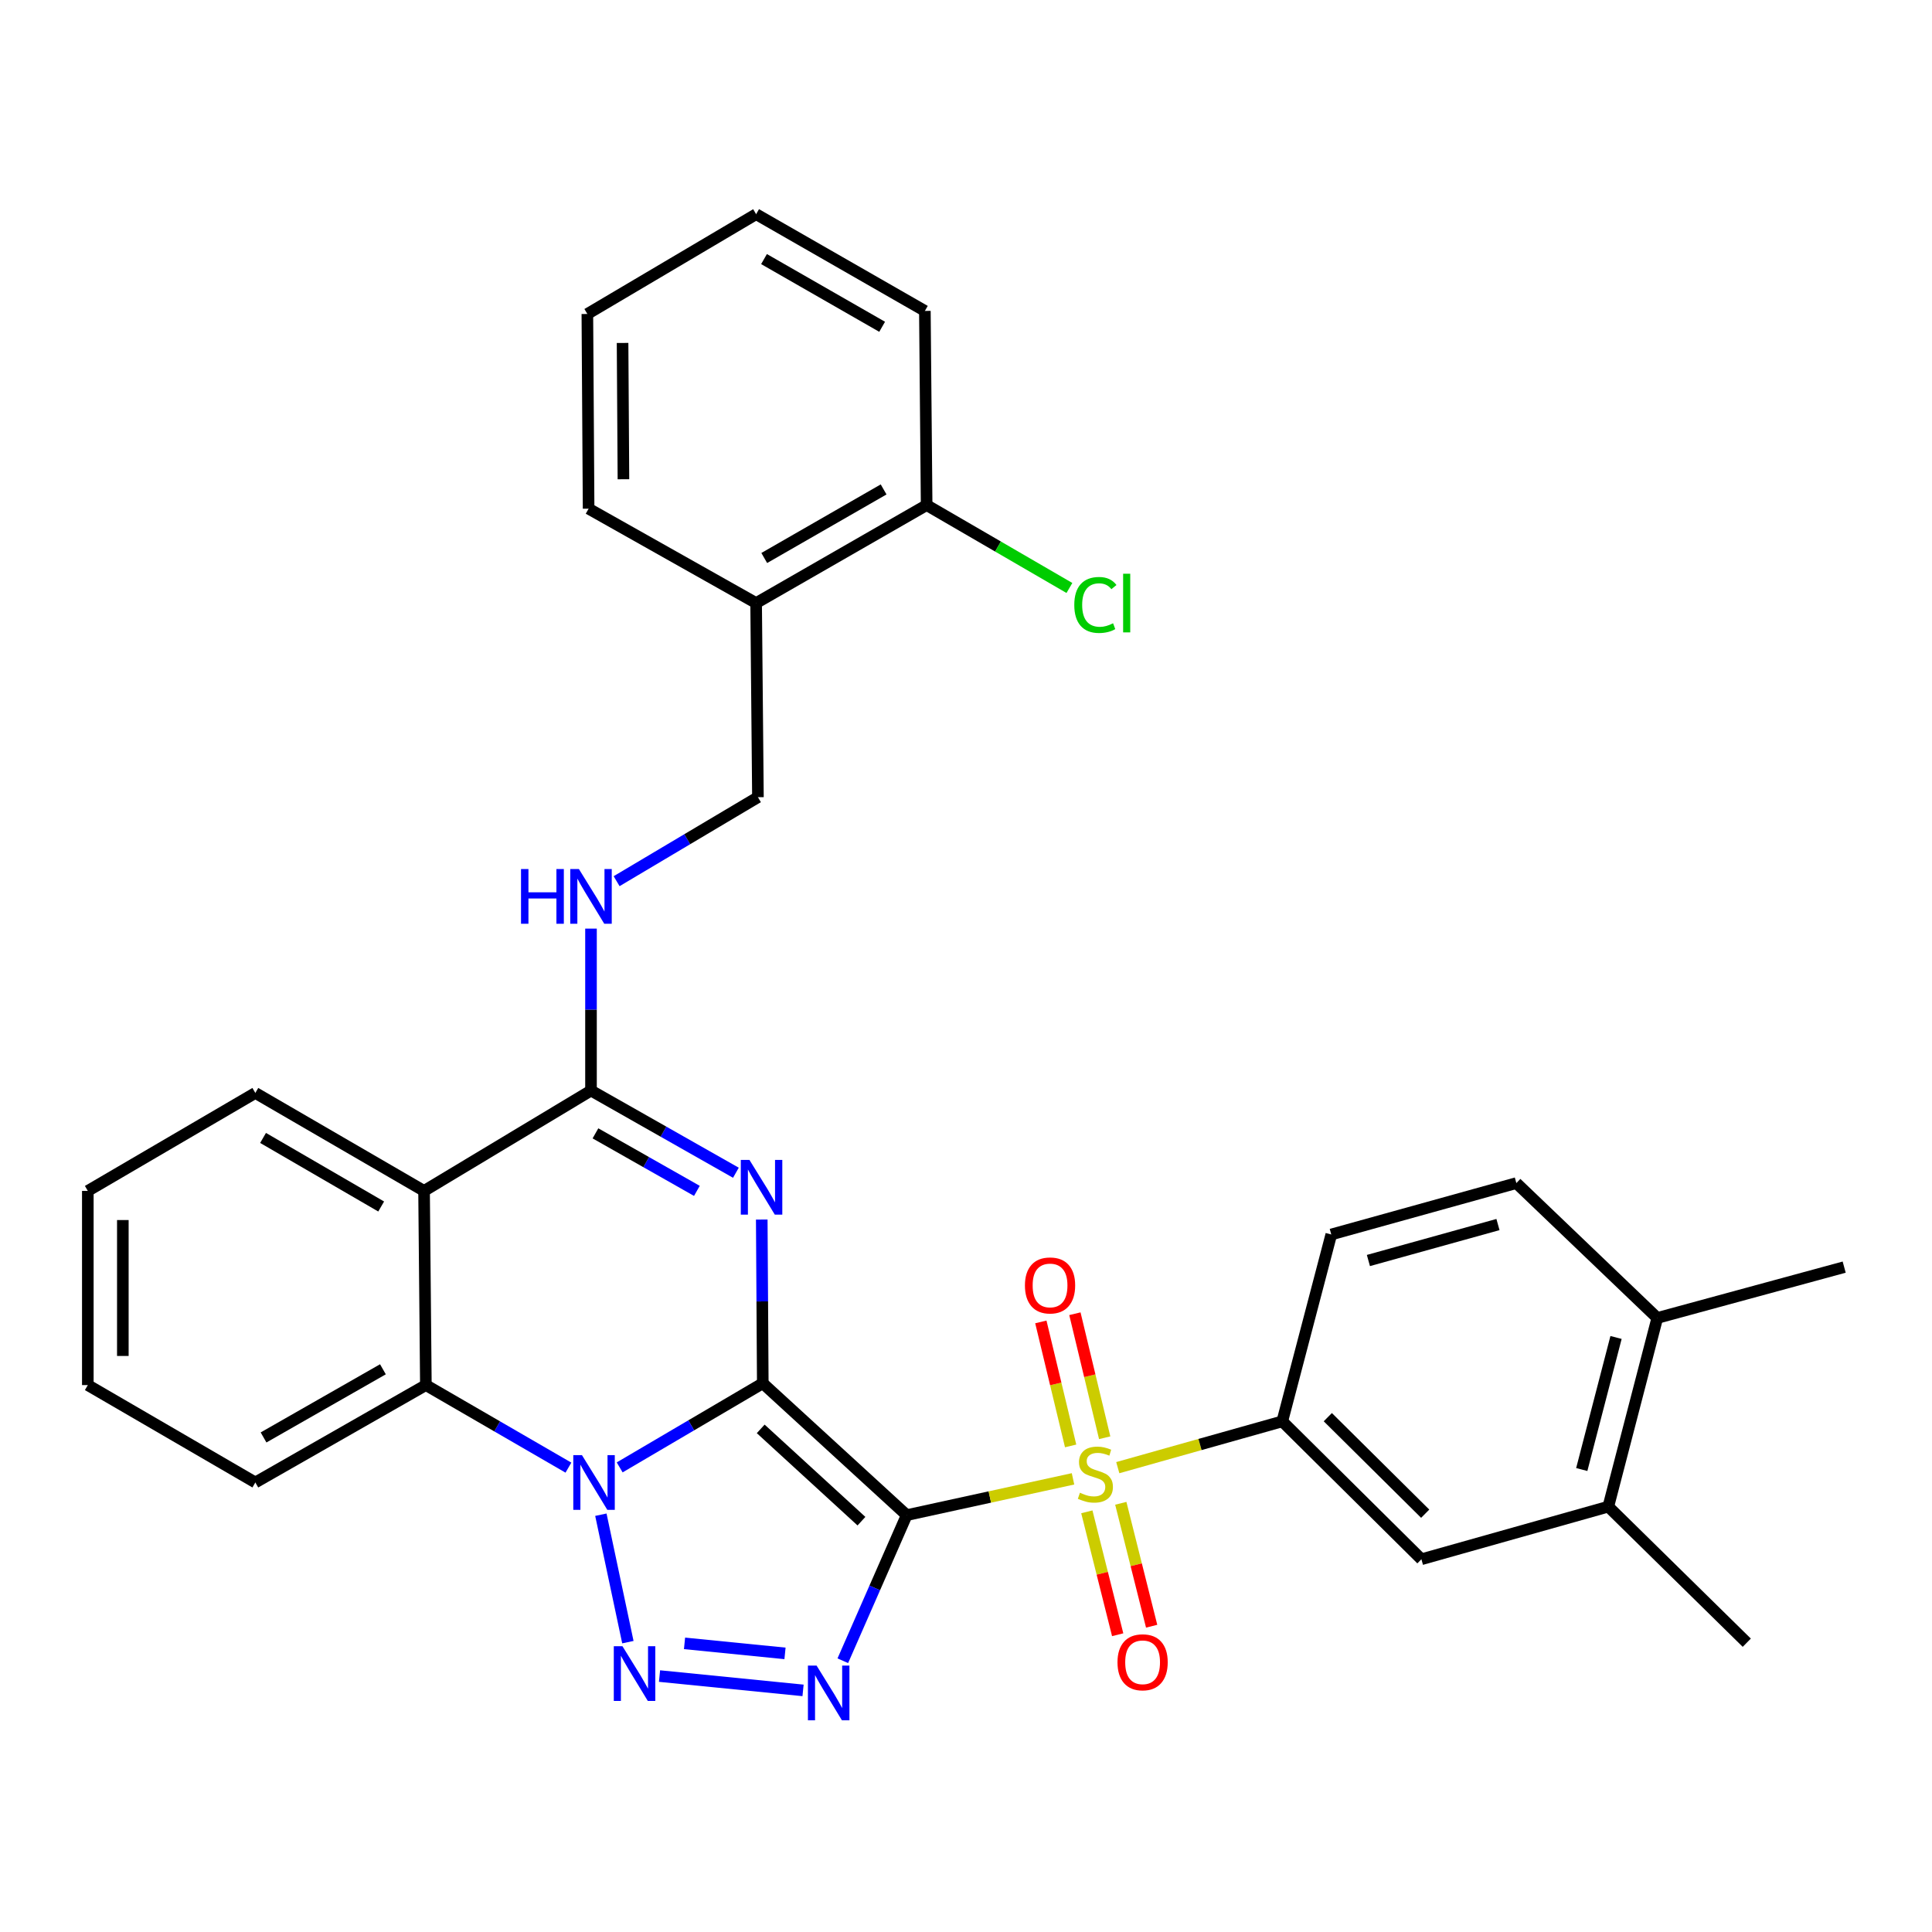 <?xml version='1.0' encoding='iso-8859-1'?>
<svg version='1.1' baseProfile='full'
              xmlns='http://www.w3.org/2000/svg'
                      xmlns:rdkit='http://www.rdkit.org/xml'
                      xmlns:xlink='http://www.w3.org/1999/xlink'
                  xml:space='preserve'
width='1000px' height='1000px' viewBox='0 0 1000 1000'>
<!-- END OF HEADER -->
<rect style='opacity:1.0;fill:#FFFFFF;stroke:none' width='1000' height='1000' x='0' y='0'> </rect>
<path class='bond-0' d='M 394.813,715.982 L 469.305,784.231' style='fill:none;fill-rule:evenodd;stroke:#000000;stroke-width:6px;stroke-linecap:butt;stroke-linejoin:miter;stroke-opacity:1' />
<path class='bond-0' d='M 393.741,739.585 L 445.886,787.359' style='fill:none;fill-rule:evenodd;stroke:#000000;stroke-width:6px;stroke-linecap:butt;stroke-linejoin:miter;stroke-opacity:1' />
<path class='bond-1' d='M 394.813,715.982 L 357.778,737.751' style='fill:none;fill-rule:evenodd;stroke:#000000;stroke-width:6px;stroke-linecap:butt;stroke-linejoin:miter;stroke-opacity:1' />
<path class='bond-1' d='M 357.778,737.751 L 320.744,759.52' style='fill:none;fill-rule:evenodd;stroke:#0000FF;stroke-width:6px;stroke-linecap:butt;stroke-linejoin:miter;stroke-opacity:1' />
<path class='bond-2' d='M 394.813,715.982 L 394.548,673.61' style='fill:none;fill-rule:evenodd;stroke:#000000;stroke-width:6px;stroke-linecap:butt;stroke-linejoin:miter;stroke-opacity:1' />
<path class='bond-2' d='M 394.548,673.61 L 394.283,631.238' style='fill:none;fill-rule:evenodd;stroke:#0000FF;stroke-width:6px;stroke-linecap:butt;stroke-linejoin:miter;stroke-opacity:1' />
<path class='bond-3' d='M 469.305,784.231 L 512.348,774.839' style='fill:none;fill-rule:evenodd;stroke:#000000;stroke-width:6px;stroke-linecap:butt;stroke-linejoin:miter;stroke-opacity:1' />
<path class='bond-3' d='M 512.348,774.839 L 555.39,765.448' style='fill:none;fill-rule:evenodd;stroke:#CCCC00;stroke-width:6px;stroke-linecap:butt;stroke-linejoin:miter;stroke-opacity:1' />
<path class='bond-4' d='M 469.305,784.231 L 452.771,821.912' style='fill:none;fill-rule:evenodd;stroke:#000000;stroke-width:6px;stroke-linecap:butt;stroke-linejoin:miter;stroke-opacity:1' />
<path class='bond-4' d='M 452.771,821.912 L 436.237,859.593' style='fill:none;fill-rule:evenodd;stroke:#0000FF;stroke-width:6px;stroke-linecap:butt;stroke-linejoin:miter;stroke-opacity:1' />
<path class='bond-5' d='M 311.008,784.01 L 324.991,849.974' style='fill:none;fill-rule:evenodd;stroke:#0000FF;stroke-width:6px;stroke-linecap:butt;stroke-linejoin:miter;stroke-opacity:1' />
<path class='bond-8' d='M 294.216,759.647 L 257.324,738.283' style='fill:none;fill-rule:evenodd;stroke:#0000FF;stroke-width:6px;stroke-linecap:butt;stroke-linejoin:miter;stroke-opacity:1' />
<path class='bond-8' d='M 257.324,738.283 L 220.431,716.919' style='fill:none;fill-rule:evenodd;stroke:#000000;stroke-width:6px;stroke-linecap:butt;stroke-linejoin:miter;stroke-opacity:1' />
<path class='bond-6' d='M 380.901,607.011 L 343.4,585.741' style='fill:none;fill-rule:evenodd;stroke:#0000FF;stroke-width:6px;stroke-linecap:butt;stroke-linejoin:miter;stroke-opacity:1' />
<path class='bond-6' d='M 343.4,585.741 L 305.9,564.471' style='fill:none;fill-rule:evenodd;stroke:#000000;stroke-width:6px;stroke-linecap:butt;stroke-linejoin:miter;stroke-opacity:1' />
<path class='bond-6' d='M 360.708,616.397 L 334.457,601.508' style='fill:none;fill-rule:evenodd;stroke:#0000FF;stroke-width:6px;stroke-linecap:butt;stroke-linejoin:miter;stroke-opacity:1' />
<path class='bond-6' d='M 334.457,601.508 L 308.207,586.619' style='fill:none;fill-rule:evenodd;stroke:#000000;stroke-width:6px;stroke-linecap:butt;stroke-linejoin:miter;stroke-opacity:1' />
<path class='bond-9' d='M 578.562,759.658 L 621.135,747.674' style='fill:none;fill-rule:evenodd;stroke:#CCCC00;stroke-width:6px;stroke-linecap:butt;stroke-linejoin:miter;stroke-opacity:1' />
<path class='bond-9' d='M 621.135,747.674 L 663.707,735.69' style='fill:none;fill-rule:evenodd;stroke:#000000;stroke-width:6px;stroke-linecap:butt;stroke-linejoin:miter;stroke-opacity:1' />
<path class='bond-12' d='M 562.543,782.518 L 570.526,814.328' style='fill:none;fill-rule:evenodd;stroke:#CCCC00;stroke-width:6px;stroke-linecap:butt;stroke-linejoin:miter;stroke-opacity:1' />
<path class='bond-12' d='M 570.526,814.328 L 578.508,846.138' style='fill:none;fill-rule:evenodd;stroke:#FF0000;stroke-width:6px;stroke-linecap:butt;stroke-linejoin:miter;stroke-opacity:1' />
<path class='bond-12' d='M 580.124,778.105 L 588.107,809.916' style='fill:none;fill-rule:evenodd;stroke:#CCCC00;stroke-width:6px;stroke-linecap:butt;stroke-linejoin:miter;stroke-opacity:1' />
<path class='bond-12' d='M 588.107,809.916 L 596.09,841.726' style='fill:none;fill-rule:evenodd;stroke:#FF0000;stroke-width:6px;stroke-linecap:butt;stroke-linejoin:miter;stroke-opacity:1' />
<path class='bond-13' d='M 571.786,744.173 L 564.075,712.078' style='fill:none;fill-rule:evenodd;stroke:#CCCC00;stroke-width:6px;stroke-linecap:butt;stroke-linejoin:miter;stroke-opacity:1' />
<path class='bond-13' d='M 564.075,712.078 L 556.364,679.983' style='fill:none;fill-rule:evenodd;stroke:#FF0000;stroke-width:6px;stroke-linecap:butt;stroke-linejoin:miter;stroke-opacity:1' />
<path class='bond-13' d='M 554.161,748.408 L 546.45,716.313' style='fill:none;fill-rule:evenodd;stroke:#CCCC00;stroke-width:6px;stroke-linecap:butt;stroke-linejoin:miter;stroke-opacity:1' />
<path class='bond-13' d='M 546.45,716.313 L 538.739,684.218' style='fill:none;fill-rule:evenodd;stroke:#FF0000;stroke-width:6px;stroke-linecap:butt;stroke-linejoin:miter;stroke-opacity:1' />
<path class='bond-33' d='M 415.657,874.942 L 341.369,867.526' style='fill:none;fill-rule:evenodd;stroke:#0000FF;stroke-width:6px;stroke-linecap:butt;stroke-linejoin:miter;stroke-opacity:1' />
<path class='bond-33' d='M 406.315,855.792 L 354.313,850.601' style='fill:none;fill-rule:evenodd;stroke:#0000FF;stroke-width:6px;stroke-linecap:butt;stroke-linejoin:miter;stroke-opacity:1' />
<path class='bond-7' d='M 305.9,564.471 L 219.494,616.415' style='fill:none;fill-rule:evenodd;stroke:#000000;stroke-width:6px;stroke-linecap:butt;stroke-linejoin:miter;stroke-opacity:1' />
<path class='bond-10' d='M 305.9,564.471 L 305.9,522.56' style='fill:none;fill-rule:evenodd;stroke:#000000;stroke-width:6px;stroke-linecap:butt;stroke-linejoin:miter;stroke-opacity:1' />
<path class='bond-10' d='M 305.9,522.56 L 305.9,480.649' style='fill:none;fill-rule:evenodd;stroke:#0000FF;stroke-width:6px;stroke-linecap:butt;stroke-linejoin:miter;stroke-opacity:1' />
<path class='bond-22' d='M 219.494,616.415 L 132.162,565.709' style='fill:none;fill-rule:evenodd;stroke:#000000;stroke-width:6px;stroke-linecap:butt;stroke-linejoin:miter;stroke-opacity:1' />
<path class='bond-22' d='M 197.293,624.485 L 136.16,588.991' style='fill:none;fill-rule:evenodd;stroke:#000000;stroke-width:6px;stroke-linecap:butt;stroke-linejoin:miter;stroke-opacity:1' />
<path class='bond-32' d='M 219.494,616.415 L 220.431,716.919' style='fill:none;fill-rule:evenodd;stroke:#000000;stroke-width:6px;stroke-linecap:butt;stroke-linejoin:miter;stroke-opacity:1' />
<path class='bond-23' d='M 220.431,716.919 L 132.162,767.322' style='fill:none;fill-rule:evenodd;stroke:#000000;stroke-width:6px;stroke-linecap:butt;stroke-linejoin:miter;stroke-opacity:1' />
<path class='bond-23' d='M 198.202,708.738 L 136.414,744.02' style='fill:none;fill-rule:evenodd;stroke:#000000;stroke-width:6px;stroke-linecap:butt;stroke-linejoin:miter;stroke-opacity:1' />
<path class='bond-11' d='M 663.707,735.69 L 735.722,807.071' style='fill:none;fill-rule:evenodd;stroke:#000000;stroke-width:6px;stroke-linecap:butt;stroke-linejoin:miter;stroke-opacity:1' />
<path class='bond-11' d='M 687.27,733.523 L 737.681,783.489' style='fill:none;fill-rule:evenodd;stroke:#000000;stroke-width:6px;stroke-linecap:butt;stroke-linejoin:miter;stroke-opacity:1' />
<path class='bond-17' d='M 663.707,735.69 L 689.065,638.963' style='fill:none;fill-rule:evenodd;stroke:#000000;stroke-width:6px;stroke-linecap:butt;stroke-linejoin:miter;stroke-opacity:1' />
<path class='bond-16' d='M 319.153,456.1 L 355.729,434.363' style='fill:none;fill-rule:evenodd;stroke:#0000FF;stroke-width:6px;stroke-linecap:butt;stroke-linejoin:miter;stroke-opacity:1' />
<path class='bond-16' d='M 355.729,434.363 L 392.305,412.626' style='fill:none;fill-rule:evenodd;stroke:#000000;stroke-width:6px;stroke-linecap:butt;stroke-linejoin:miter;stroke-opacity:1' />
<path class='bond-14' d='M 735.722,807.071 L 832.46,779.83' style='fill:none;fill-rule:evenodd;stroke:#000000;stroke-width:6px;stroke-linecap:butt;stroke-linejoin:miter;stroke-opacity:1' />
<path class='bond-25' d='M 832.46,779.83 L 904.132,850.263' style='fill:none;fill-rule:evenodd;stroke:#000000;stroke-width:6px;stroke-linecap:butt;stroke-linejoin:miter;stroke-opacity:1' />
<path class='bond-35' d='M 832.46,779.83 L 857.808,682.175' style='fill:none;fill-rule:evenodd;stroke:#000000;stroke-width:6px;stroke-linecap:butt;stroke-linejoin:miter;stroke-opacity:1' />
<path class='bond-35' d='M 818.716,760.627 L 836.46,692.269' style='fill:none;fill-rule:evenodd;stroke:#000000;stroke-width:6px;stroke-linecap:butt;stroke-linejoin:miter;stroke-opacity:1' />
<path class='bond-15' d='M 391.369,312.142 L 392.305,412.626' style='fill:none;fill-rule:evenodd;stroke:#000000;stroke-width:6px;stroke-linecap:butt;stroke-linejoin:miter;stroke-opacity:1' />
<path class='bond-19' d='M 391.369,312.142 L 479.627,261.437' style='fill:none;fill-rule:evenodd;stroke:#000000;stroke-width:6px;stroke-linecap:butt;stroke-linejoin:miter;stroke-opacity:1' />
<path class='bond-19' d='M 395.577,288.819 L 457.358,253.325' style='fill:none;fill-rule:evenodd;stroke:#000000;stroke-width:6px;stroke-linecap:butt;stroke-linejoin:miter;stroke-opacity:1' />
<path class='bond-24' d='M 391.369,312.142 L 304.661,263.29' style='fill:none;fill-rule:evenodd;stroke:#000000;stroke-width:6px;stroke-linecap:butt;stroke-linejoin:miter;stroke-opacity:1' />
<path class='bond-20' d='M 689.065,638.963 L 784.866,612.366' style='fill:none;fill-rule:evenodd;stroke:#000000;stroke-width:6px;stroke-linecap:butt;stroke-linejoin:miter;stroke-opacity:1' />
<path class='bond-20' d='M 708.284,652.44 L 775.345,633.822' style='fill:none;fill-rule:evenodd;stroke:#000000;stroke-width:6px;stroke-linecap:butt;stroke-linejoin:miter;stroke-opacity:1' />
<path class='bond-18' d='M 857.808,682.175 L 784.866,612.366' style='fill:none;fill-rule:evenodd;stroke:#000000;stroke-width:6px;stroke-linecap:butt;stroke-linejoin:miter;stroke-opacity:1' />
<path class='bond-26' d='M 857.808,682.175 L 954.545,655.861' style='fill:none;fill-rule:evenodd;stroke:#000000;stroke-width:6px;stroke-linecap:butt;stroke-linejoin:miter;stroke-opacity:1' />
<path class='bond-21' d='M 479.627,261.437 L 516.576,282.887' style='fill:none;fill-rule:evenodd;stroke:#000000;stroke-width:6px;stroke-linecap:butt;stroke-linejoin:miter;stroke-opacity:1' />
<path class='bond-21' d='M 516.576,282.887 L 553.524,304.337' style='fill:none;fill-rule:evenodd;stroke:#00CC00;stroke-width:6px;stroke-linecap:butt;stroke-linejoin:miter;stroke-opacity:1' />
<path class='bond-27' d='M 479.627,261.437 L 478.711,160.933' style='fill:none;fill-rule:evenodd;stroke:#000000;stroke-width:6px;stroke-linecap:butt;stroke-linejoin:miter;stroke-opacity:1' />
<path class='bond-28' d='M 132.162,565.709 L 45.455,616.415' style='fill:none;fill-rule:evenodd;stroke:#000000;stroke-width:6px;stroke-linecap:butt;stroke-linejoin:miter;stroke-opacity:1' />
<path class='bond-29' d='M 132.162,767.322 L 45.455,716.919' style='fill:none;fill-rule:evenodd;stroke:#000000;stroke-width:6px;stroke-linecap:butt;stroke-linejoin:miter;stroke-opacity:1' />
<path class='bond-30' d='M 304.661,263.29 L 304.017,162.514' style='fill:none;fill-rule:evenodd;stroke:#000000;stroke-width:6px;stroke-linecap:butt;stroke-linejoin:miter;stroke-opacity:1' />
<path class='bond-30' d='M 322.691,248.058 L 322.24,177.514' style='fill:none;fill-rule:evenodd;stroke:#000000;stroke-width:6px;stroke-linecap:butt;stroke-linejoin:miter;stroke-opacity:1' />
<path class='bond-36' d='M 478.711,160.933 L 391.369,110.862' style='fill:none;fill-rule:evenodd;stroke:#000000;stroke-width:6px;stroke-linecap:butt;stroke-linejoin:miter;stroke-opacity:1' />
<path class='bond-36' d='M 456.594,169.148 L 395.455,134.098' style='fill:none;fill-rule:evenodd;stroke:#000000;stroke-width:6px;stroke-linecap:butt;stroke-linejoin:miter;stroke-opacity:1' />
<path class='bond-34' d='M 45.455,616.415 L 45.455,716.919' style='fill:none;fill-rule:evenodd;stroke:#000000;stroke-width:6px;stroke-linecap:butt;stroke-linejoin:miter;stroke-opacity:1' />
<path class='bond-34' d='M 63.582,631.49 L 63.582,701.843' style='fill:none;fill-rule:evenodd;stroke:#000000;stroke-width:6px;stroke-linecap:butt;stroke-linejoin:miter;stroke-opacity:1' />
<path class='bond-31' d='M 304.017,162.514 L 391.369,110.862' style='fill:none;fill-rule:evenodd;stroke:#000000;stroke-width:6px;stroke-linecap:butt;stroke-linejoin:miter;stroke-opacity:1' />
<path  class='atom-2' d='M 301.211 753.162
L 310.491 768.162
Q 311.411 769.642, 312.891 772.322
Q 314.371 775.002, 314.451 775.162
L 314.451 753.162
L 318.211 753.162
L 318.211 781.482
L 314.331 781.482
L 304.371 765.082
Q 303.211 763.162, 301.971 760.962
Q 300.771 758.762, 300.411 758.082
L 300.411 781.482
L 296.731 781.482
L 296.731 753.162
L 301.211 753.162
' fill='#0000FF'/>
<path  class='atom-3' d='M 387.918 600.381
L 397.198 615.381
Q 398.118 616.861, 399.598 619.541
Q 401.078 622.221, 401.158 622.381
L 401.158 600.381
L 404.918 600.381
L 404.918 628.701
L 401.038 628.701
L 391.078 612.301
Q 389.918 610.381, 388.678 608.181
Q 387.478 605.981, 387.118 605.301
L 387.118 628.701
L 383.438 628.701
L 383.438 600.381
L 387.918 600.381
' fill='#0000FF'/>
<path  class='atom-4' d='M 558.969 772.641
Q 559.289 772.761, 560.609 773.321
Q 561.929 773.881, 563.369 774.241
Q 564.849 774.561, 566.289 774.561
Q 568.969 774.561, 570.529 773.281
Q 572.089 771.961, 572.089 769.681
Q 572.089 768.121, 571.289 767.161
Q 570.529 766.201, 569.329 765.681
Q 568.129 765.161, 566.129 764.561
Q 563.609 763.801, 562.089 763.081
Q 560.609 762.361, 559.529 760.841
Q 558.489 759.321, 558.489 756.761
Q 558.489 753.201, 560.889 751.001
Q 563.329 748.801, 568.129 748.801
Q 571.409 748.801, 575.129 750.361
L 574.209 753.441
Q 570.809 752.041, 568.249 752.041
Q 565.489 752.041, 563.969 753.201
Q 562.449 754.321, 562.489 756.281
Q 562.489 757.801, 563.249 758.721
Q 564.049 759.641, 565.169 760.161
Q 566.329 760.681, 568.249 761.281
Q 570.809 762.081, 572.329 762.881
Q 573.849 763.681, 574.929 765.321
Q 576.049 766.921, 576.049 769.681
Q 576.049 773.601, 573.409 775.721
Q 570.809 777.801, 566.449 777.801
Q 563.929 777.801, 562.009 777.241
Q 560.129 776.721, 557.889 775.801
L 558.969 772.641
' fill='#CCCC00'/>
<path  class='atom-5' d='M 422.662 862.106
L 431.942 877.106
Q 432.862 878.586, 434.342 881.266
Q 435.822 883.946, 435.902 884.106
L 435.902 862.106
L 439.662 862.106
L 439.662 890.426
L 435.782 890.426
L 425.822 874.026
Q 424.662 872.106, 423.422 869.906
Q 422.222 867.706, 421.862 867.026
L 421.862 890.426
L 418.182 890.426
L 418.182 862.106
L 422.662 862.106
' fill='#0000FF'/>
<path  class='atom-6' d='M 322.178 852.075
L 331.458 867.075
Q 332.378 868.555, 333.858 871.235
Q 335.338 873.915, 335.418 874.075
L 335.418 852.075
L 339.178 852.075
L 339.178 880.395
L 335.298 880.395
L 325.338 863.995
Q 324.178 862.075, 322.938 859.875
Q 321.738 857.675, 321.378 856.995
L 321.378 880.395
L 317.698 880.395
L 317.698 852.075
L 322.178 852.075
' fill='#0000FF'/>
<path  class='atom-11' d='M 269.68 449.816
L 273.52 449.816
L 273.52 461.856
L 288 461.856
L 288 449.816
L 291.84 449.816
L 291.84 478.136
L 288 478.136
L 288 465.056
L 273.52 465.056
L 273.52 478.136
L 269.68 478.136
L 269.68 449.816
' fill='#0000FF'/>
<path  class='atom-11' d='M 299.64 449.816
L 308.92 464.816
Q 309.84 466.296, 311.32 468.976
Q 312.8 471.656, 312.88 471.816
L 312.88 449.816
L 316.64 449.816
L 316.64 478.136
L 312.76 478.136
L 302.8 461.736
Q 301.64 459.816, 300.4 457.616
Q 299.2 455.416, 298.84 454.736
L 298.84 478.136
L 295.16 478.136
L 295.16 449.816
L 299.64 449.816
' fill='#0000FF'/>
<path  class='atom-13' d='M 578.411 860.394
Q 578.411 853.594, 581.771 849.794
Q 585.131 845.994, 591.411 845.994
Q 597.691 845.994, 601.051 849.794
Q 604.411 853.594, 604.411 860.394
Q 604.411 867.274, 601.011 871.194
Q 597.611 875.074, 591.411 875.074
Q 585.171 875.074, 581.771 871.194
Q 578.411 867.314, 578.411 860.394
M 591.411 871.874
Q 595.731 871.874, 598.051 868.994
Q 600.411 866.074, 600.411 860.394
Q 600.411 854.834, 598.051 852.034
Q 595.731 849.194, 591.411 849.194
Q 587.091 849.194, 584.731 851.994
Q 582.411 854.794, 582.411 860.394
Q 582.411 866.114, 584.731 868.994
Q 587.091 871.874, 591.411 871.874
' fill='#FF0000'/>
<path  class='atom-14' d='M 530.505 665.337
Q 530.505 658.537, 533.865 654.737
Q 537.225 650.937, 543.505 650.937
Q 549.785 650.937, 553.145 654.737
Q 556.505 658.537, 556.505 665.337
Q 556.505 672.217, 553.105 676.137
Q 549.705 680.017, 543.505 680.017
Q 537.265 680.017, 533.865 676.137
Q 530.505 672.257, 530.505 665.337
M 543.505 676.817
Q 547.825 676.817, 550.145 673.937
Q 552.505 671.017, 552.505 665.337
Q 552.505 659.777, 550.145 656.977
Q 547.825 654.137, 543.505 654.137
Q 539.185 654.137, 536.825 656.937
Q 534.505 659.737, 534.505 665.337
Q 534.505 671.057, 536.825 673.937
Q 539.185 676.817, 543.505 676.817
' fill='#FF0000'/>
<path  class='atom-22' d='M 556.049 313.122
Q 556.049 306.082, 559.329 302.402
Q 562.649 298.682, 568.929 298.682
Q 574.769 298.682, 577.889 302.802
L 575.249 304.962
Q 572.969 301.962, 568.929 301.962
Q 564.649 301.962, 562.369 304.842
Q 560.129 307.682, 560.129 313.122
Q 560.129 318.722, 562.449 321.602
Q 564.809 324.482, 569.369 324.482
Q 572.489 324.482, 576.129 322.602
L 577.249 325.602
Q 575.769 326.562, 573.529 327.122
Q 571.289 327.682, 568.809 327.682
Q 562.649 327.682, 559.329 323.922
Q 556.049 320.162, 556.049 313.122
' fill='#00CC00'/>
<path  class='atom-22' d='M 581.329 296.962
L 585.009 296.962
L 585.009 327.322
L 581.329 327.322
L 581.329 296.962
' fill='#00CC00'/>
</svg>
